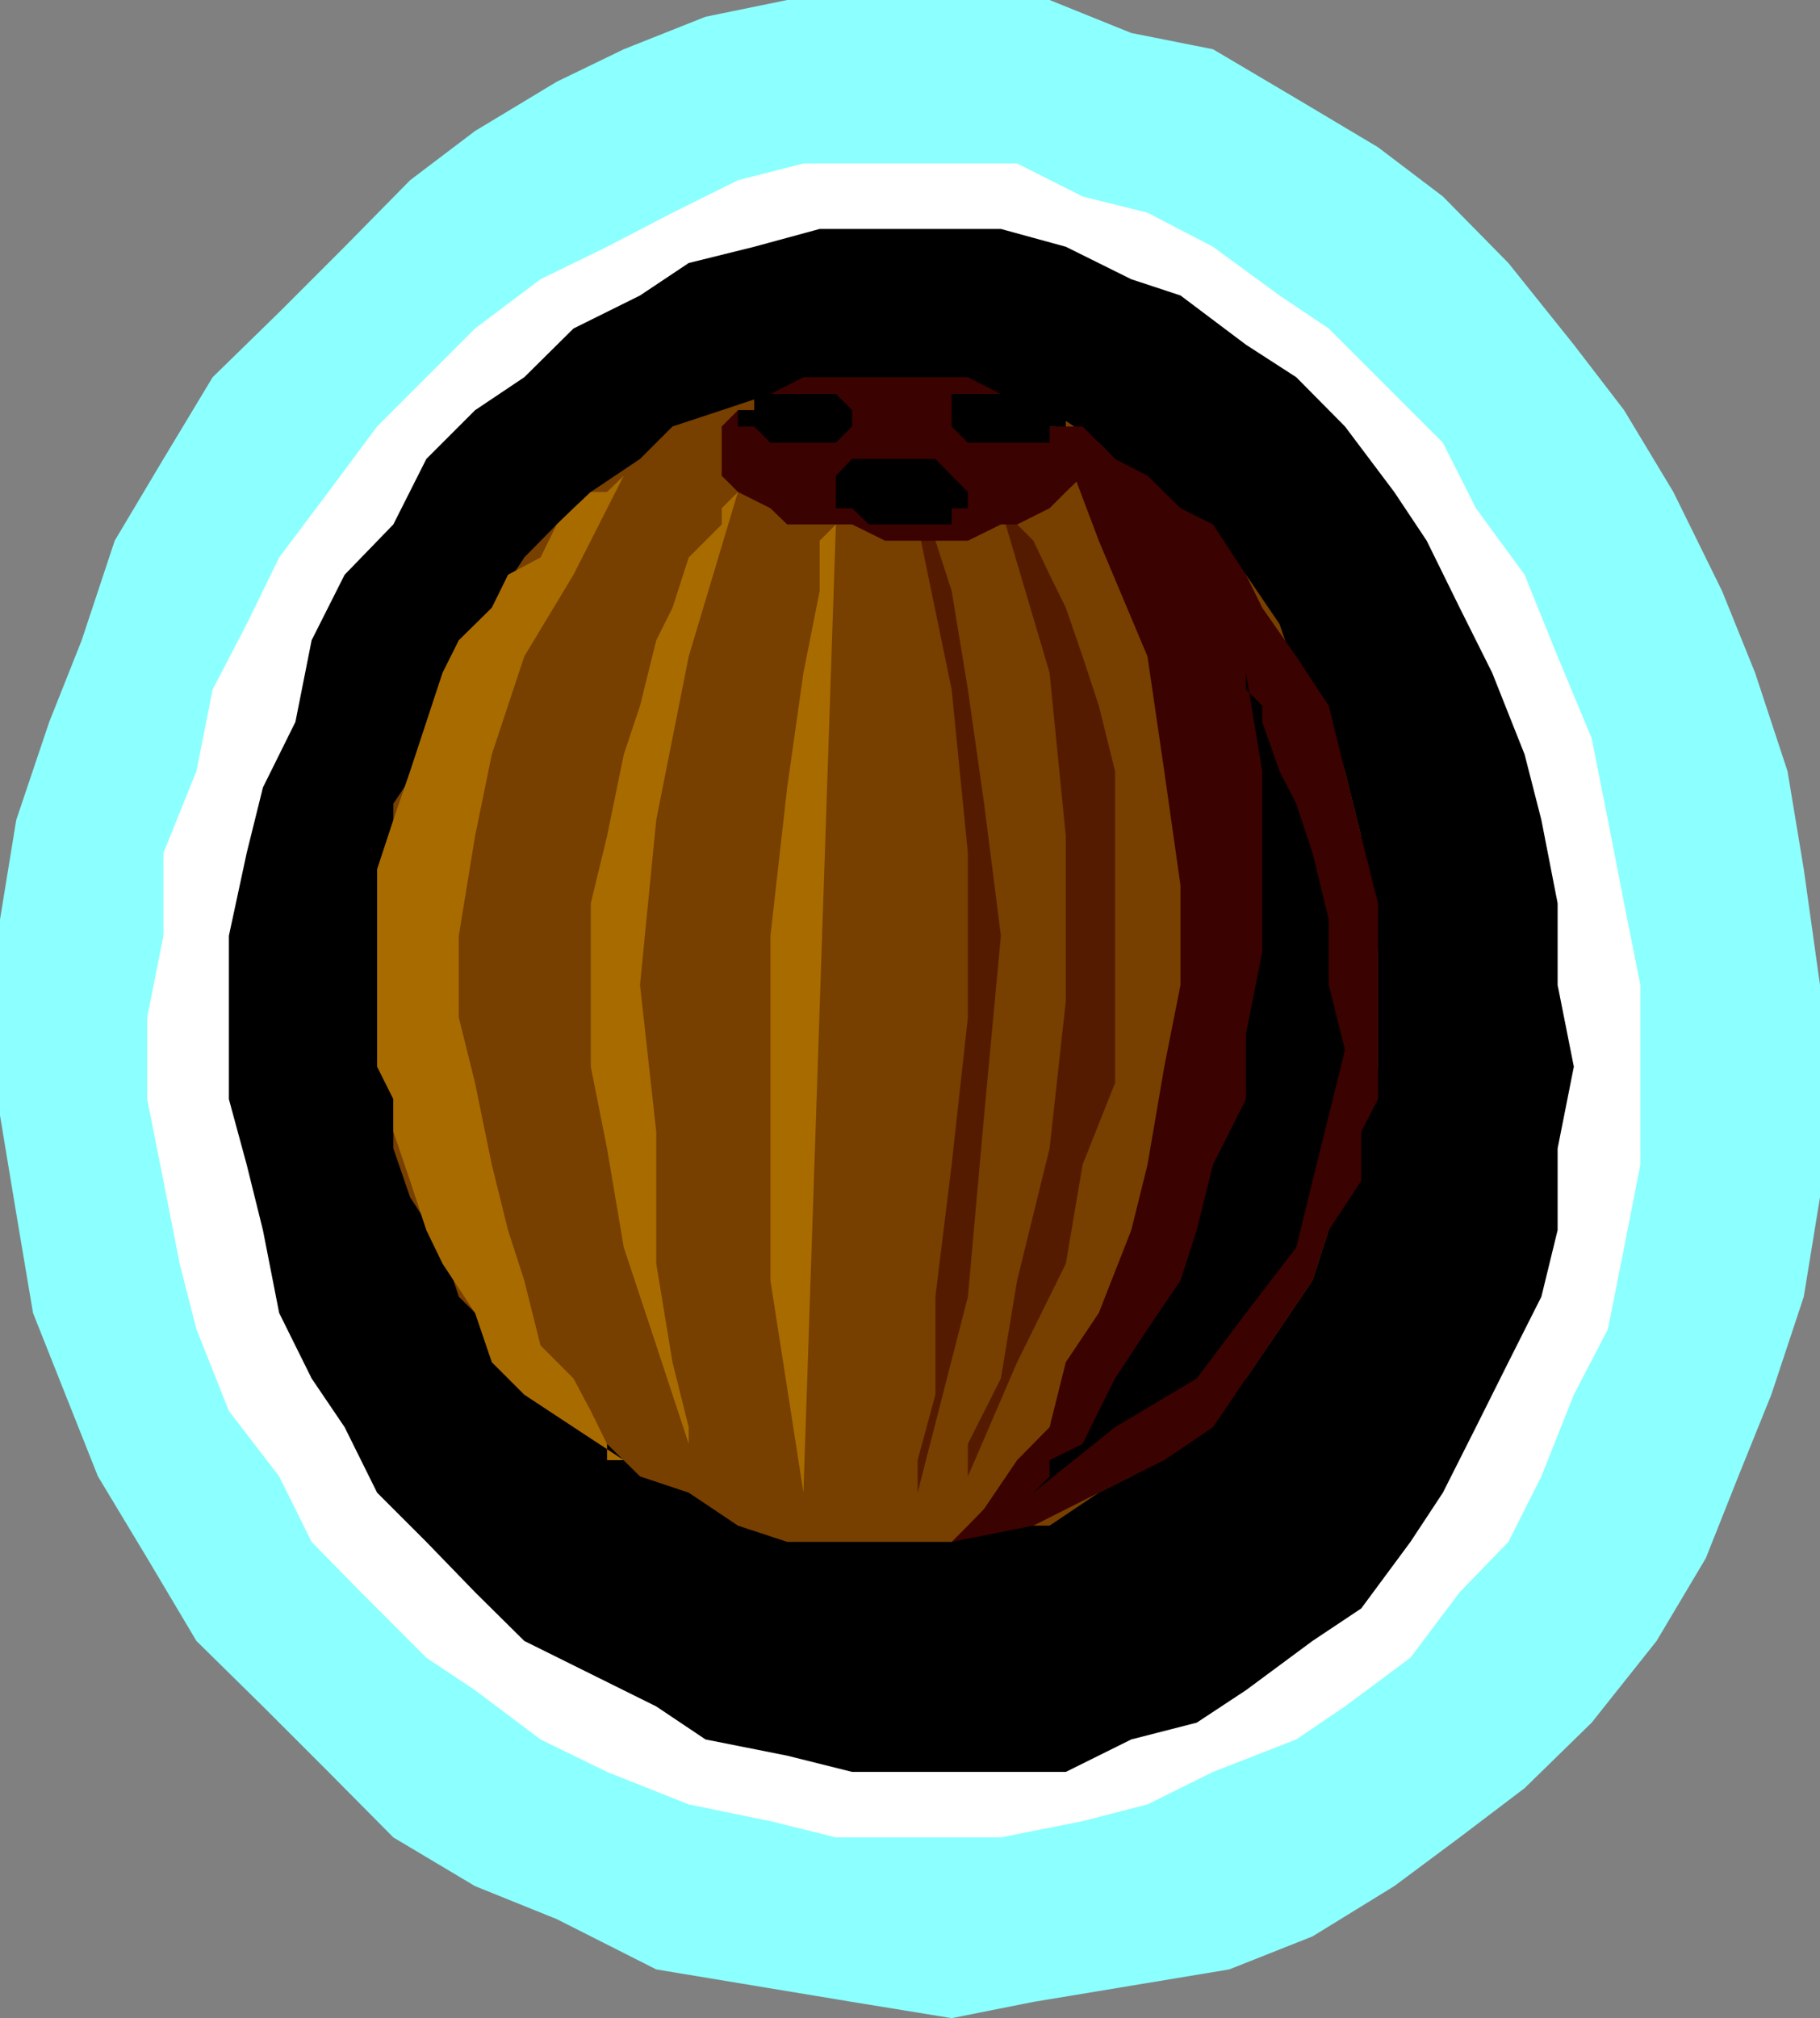 <svg xmlns="http://www.w3.org/2000/svg" width="347.5" height="385.199"><rect width="100%" height="100%" fill="#808080" stroke="none"/><path fill="#8cffff" d="m162.703 382.098 19 3.101 15.598-3.101L216 379l18.703-3.102 15.899-6.3L266.203 360l12.5-9.3 12.399-9.403 12.8-12.5 12.399-15.598 9.402-15.8 6.2-15.602 6.3-15.598 6.2-18.699 3.097-19V188l-3.098-22.102-3.101-18.699-6.2-18.8-6.3-15.602-9.301-18.899-9.398-15.601-9.602-12.5L288 50.199 275.5 37.5l-12.398-9.402-15.602-9.301-15.898-9.399L216 6.297 200.402 0h-50.101l-15.598 3.2-15.601 6.198-12.801 6.2L90.703 25l-12.402 9.398-12.5 12.7-12.5 12.5L40.6 72l-9.398 15.598-9.3 15.601-6.301 19-6.2 15.598-6.3 18.703L0 175.5v37.398l3.102 18.7 3.199 19 6.199 15.601 6.203 15.598 9.399 15.601L37.5 313.2l12.703 12.5 12.5 12.5 12.399 12.5 15.601 9.3 15.598 6.297 19 9.601L144 379l18.703 3.098"/><path fill="#fff" d="M159.602 350.7h31.5l15.601-3.102 12.399-3.2 12.5-6.199L247.5 332l9.3-6.3 12.5-9.302 9.403-12.5 9.297-9.601 6.3-12.5 6.2-15.598 6.5-12.5 3.102-15.601 3.101-15.801V188l-3.101-15.602L307 156.5l-3.098-15.602-6.5-15.601-6.3-15.598L281.8 97l-6.3-12.5-9.297-9.3-12.5-12.5-9.402-6.302-12.7-9.3-12.5-6.5-12.398-3.098-12.5-6.3h-40.8l-12.5 3.198-12.5 6.2-12.5 6.5-12.7 6.199-12.5 9.402-9.3 9.301L72 81.398l-9.297 12.5-9.402 12.5-6.2 12.7-6.5 12.5-3.101 15.601-6.297 15.598v15.8L28.102 194.2v15.598l3.101 15.601 3.098 15.801 3.199 12.5 6.203 15.598 9.598 12.5 6.199 12.5 9.402 9.601 12.5 12.5 9.301 6.2 12.5 9.402 12.7 6.2 15.597 6.198 15.602 3.2 12.5 3.101"/><path d="M162.703 338.2H203.5L216 332l12.5-3.203 9.402-6.2 12.7-9.398 9.3-6.199 9.399-12.703 6.199-9.399 6.3-12.5L288 260l6.3-12.5 3.102-12.703v-15.598l3.098-15.601L297.402 188v-15.602l-3.101-15.898-3.2-12.5-6.199-15.602L278.703 116l-6.3-12.8-6.2-9.302-9.402-12.5L247.5 72l-9.598-6.203-12.5-9.399L216 53.297l-12.5-6.2-12.398-3.398H156.5L144 47.098l-12.5 3.101-9.297 6.2-12.703 6.3L100.102 72l-9.399 6.297-9.3 9.3-6.301 12.5L65.8 109.7l-6.3 12.5-3.098 15.598-6.199 12.5-3.101 12.5-3.399 15.8v31.2l3.399 12.5 3.101 12.5 3.098 15.8 6.199 12.5 6.3 9.301 6.2 12.5 9.402 9.399 9.301 9.601 9.399 9.301 12.698 6.3 12.5 6.2 9.402 6.3 15.598 3.098 12.402 3.101"/><path fill="#773f00" d="M159.602 294.297h22.101l9.399-3.098h9.3l9.399-6.3 6.199-3.102 9.402-6.2 6.2-6.3 6.3-6.2 6.399-9.398 6.3-9.3 3.102-9.602 3.098-9.399 3.101-9.398 3.2-12.402v-21.899l-3.2-12.699v-9.402l-3.101-12.399-3.098-9.402-6.203-9.399-3.2-9.3-6.398-9.399-6.3-6.5-6.2-6.199L216 90.797l-6.2-6.297-9.398-6.203-9.3-3.098H184.8L175.203 72h-9.3l-9.403 3.2h-9.398l-9.301 3.097-9.399 3.101-6.199 6.2-9.402 6.3-6.5 6.2-6.2 6.3L93.903 116l-6.3 9.297-3.102 9.402L81.402 144l-6.3 9.398v9.399L72 175.5v21.797l3.102 9.402v12.5L78.3 228.5l6.199 9.598 3.102 9.402 6.3 6.2 6.2 9.398 6.199 6.199 9.601 6.3 6.301 6.2 9.297 3.101 9.402 6.301 9.399 3.098h9.3"/><path fill="#a86b00" d="m119.102 90.797-3.2 3.101h-3.101L109.5 97l-3.2 3.098-3.097 6.3L97 109.7l-3.098 6.3-6.3 6.2-3.102 6.198-3.098 9.399-3.101 9.402-3.2 9.301L72 165.898v37.7l3.102 6.199V216l3.199 9.398 3.101 9.399 3.098 6.402 6.203 9.399 3.2 9.402 6.199 6.2 9.398 6.198 9.602 6.301h-3.2v-3.101l-3.101-6.301-3.301-6.2-6.297-6.3-3.101-12.399L97 234.797l-3.098-12.5-3.199-15.598-3.101-12.5v-15.601l3.101-19 3.2-15.598 6.199-18.703 9.398-15.598 9.602-18.902m40.5 9.301-3.102 3.101v9.598l-3.098 15.601-3.101 21.899-3.2 28.3v65.801l6.301 40.5 6.2-184.8"/><path fill="#a86b00" d="M140.902 93.898 137.801 97v3.098l-6.301 6.3-3.098 9.602-3.101 6.2-3.098 12.5-3.101 9.3-3.2 15.598-3.101 12.8v31.2l3.101 15.601 3.2 18.899 6.199 18.699 6.199 18.8v-3.199L128.402 260l-3.101-18.8V216l-3.098-28 3.098-31.5 6.199-31.203 9.402-31.399"/><path fill="#541b00" d="m175.203 100.098 3.399 3.101 3.101 9.598 3.098 18.8 3.101 21.801 3.2 25.2-3.2 34.3-3.101 34.602-9.598 37.398V278.7l3.399-12.5v-18.7l3.101-25.203 3.098-28.098v-31.402l-3.098-31.2-6.5-31.5"/><path fill="#3a0200" d="m200.402 78.297 3.098 3.101h3.203l3.098 3.102 3.101 3.098 6.2 3.199 6.3 6.203 6.2 3.098 6.3 9.601L241 116l6.5 9.297 6.203 9.402 3.098 12.5 3.101 12.399 3.2 12.8v37.399l-3.2 6.203v9.398l-6.199 9.399-3.101 9.601-6.301 9.301-6.399 9.399-6.3 9.3-9.301 6.301-12.5 6.2-12.5 6.3-15.598 3.098 3.098-3.098 3.101-3.199 6.301-9.3 6.2-6.302L203.5 260l6.3-9.402 6.2-15.801 3.102-12.5 3.199-18.7L225.402 188v-19l-3.101-21.8-3.2-21.903-9.3-22.098-9.399-24.902"/><path d="m197.3 284.898 3.102-3.101v-3.098l6.301-3.101 3.098-6.301 3.101-6.2 6.2-9.398 6.3-9.3 3.098-9.602 3.102-12.5 6.3-12.5v-12.5L241 181.699v-34.5l-3.098-18.8v3.199l3.098 3.101v3.098l3.3 9.402 3.2 6.2 3.102 9.398 3.101 12.703V188l3.098 12.398-3.098 12.5-3.101 12.5-3.102 12.7-9.598 12.5-9.402 12.5-15.598 9.3-15.601 12.5"/><path fill="#541b00" d="M191.102 97h3.101v3.098l3.098 3.101 3.101 6.5L203.5 116l3.203 9.297 3.098 9.402 3.101 12.5v59.5l-6.199 15.598-3.203 18.902L194.203 260l-9.402 21.797v-6.2l6.3-12.5 3.102-18.699 6.2-25.199 3.097-28.101v-31.5l-3.098-31.2-9.3-31.398"/><path fill="#3a0200" d="M169 103.2h15.8l6.302-3.102h3.101l6.2-3.098 3.097-3.102 3.203-3.101V84.5l-3.203-3.102h-3.098l-3.101-3.101-6.2-3.098-6.3-3.199h-31.399l-6.3 3.2L144 78.296h-3.098l-3.101 3.101v9.399l3.101 3.101 6.2 3.102 3.199 3.098h12.402l6.297 3.101"/><path d="M153.402 84.5h6.2l3.101-3.102v-3.101l-3.101-3.098H144v3.098h-3.098v3.101H144l3.102 3.102h6.3m18.7 15.598h9.601V97h3.098v-3.102l-3.098-3.101-3.101-3.2h-15.899l-3.101 3.2V97h3.101l3.2 3.098h6.199m19-15.598h9.3v-3.102h3.098v-3.101h-3.098v-3.098h-18.699v6.2l3.098 3.101h6.3"/></svg>
